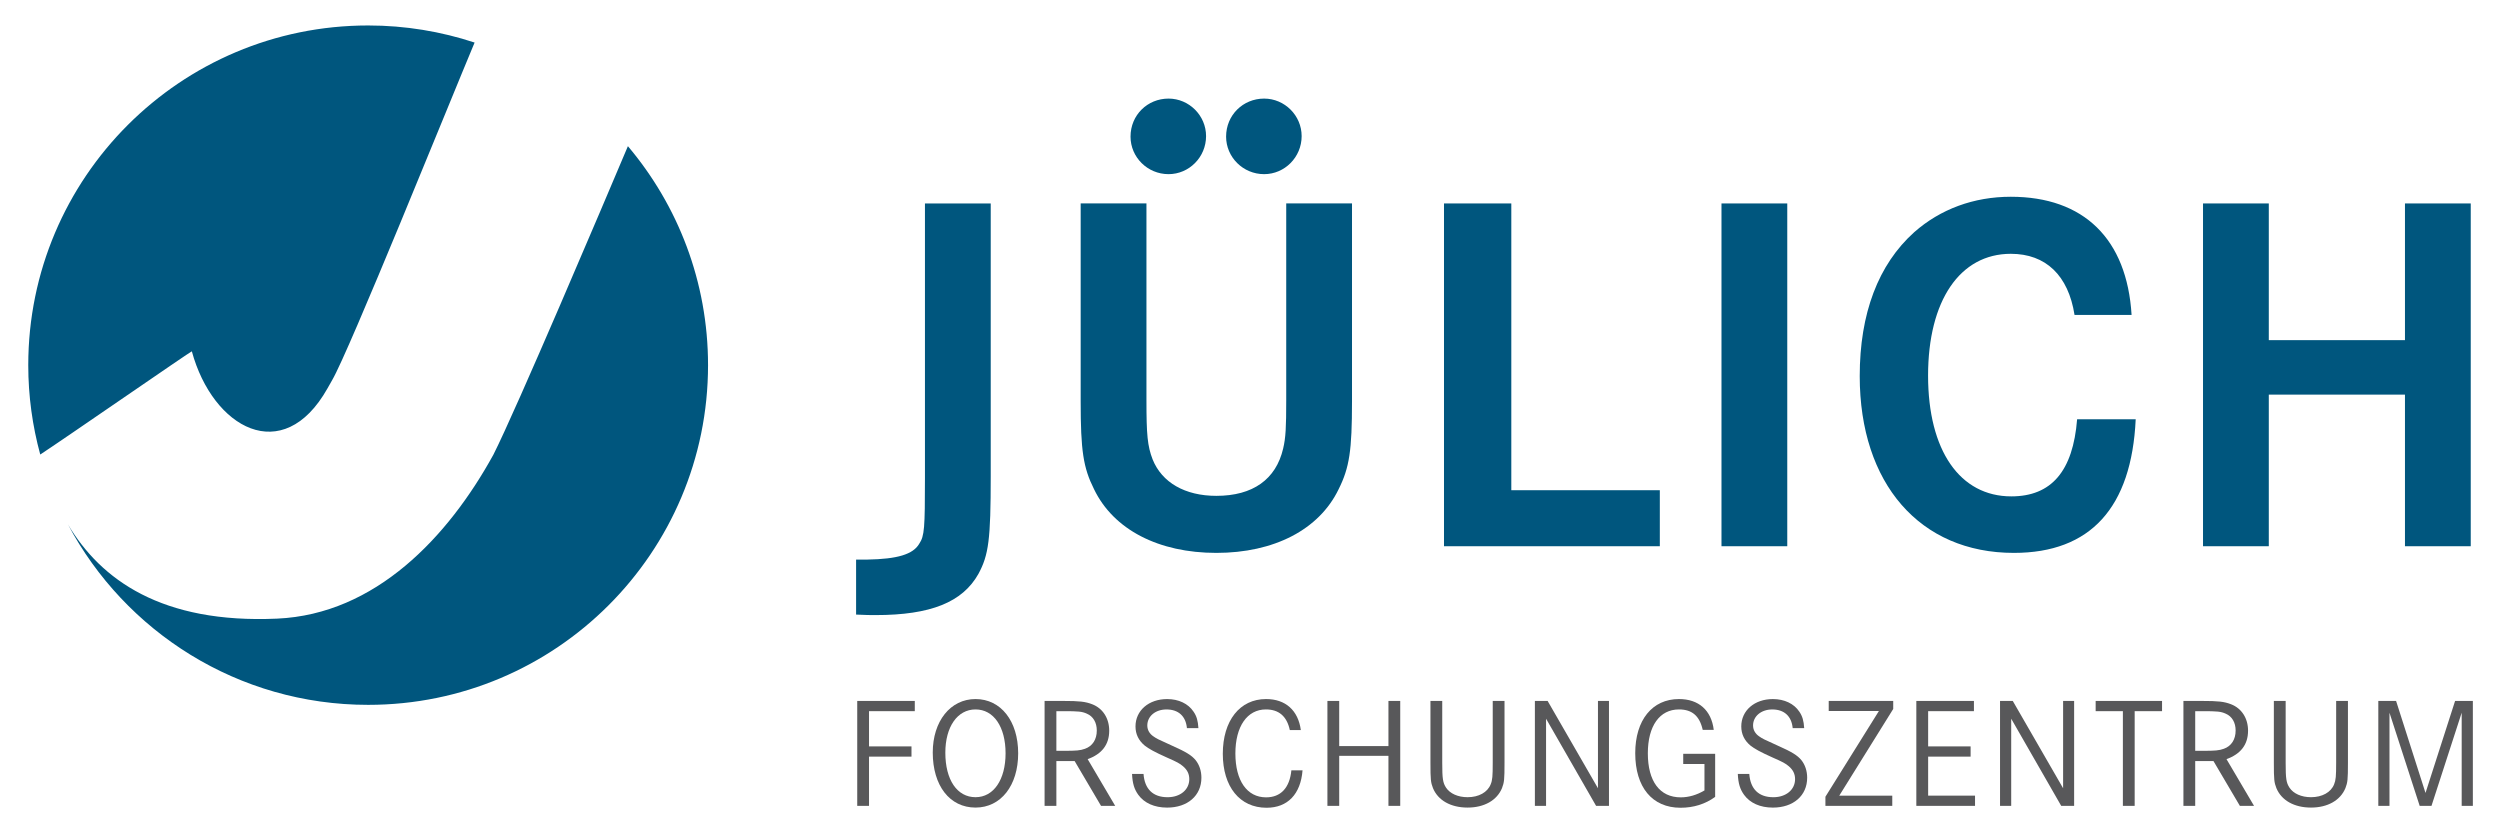 <?xml version="1.0" encoding="UTF-8" standalone="no"?>
<!DOCTYPE svg PUBLIC "-//W3C//DTD SVG 1.0//EN" "http://www.w3.org/TR/2001/REC-SVG-20010904/DTD/svg10.dtd">
<!-- Created with Inkscape (http://www.inkscape.org/) by Steadfast-->
<svg
   xmlns:svg="http://www.w3.org/2000/svg"
   xmlns="http://www.w3.org/2000/svg"
   version="1.0"
	viewBox="0 0 900 300"
	preserveAspectRatio="xMinYMin meet"
   id="svg2616">
  <defs
     id="defs2618">
    <clipPath
       id="clipPath125">
      <path
         d="M 455.872,24.874 L 567.455,24.874 L 567.455,64.761 L 455.872,64.761 L 455.872,24.874 z"
         id="path127" />
    </clipPath>
  </defs>
  <g
     id="layer1">
    <g
       transform="matrix(7.917,0,0,-7.917,-3598.957,514.407)"
       id="g121">
      <g
         clip-path="url(#clipPath125)"
         id="g123">
        <g
           transform="translate(469.474,47.309)"
           id="g129">
          <path
             d="M 0,0 C 0.004,-0.003 0.119,0.218 0.213,0.376 C 0.97,1.656 5.567,13.048 6.693,15.731 C 5.17,16.233 3.544,16.508 1.853,16.508 C -6.683,16.508 -13.603,9.592 -13.603,1.061 C -13.603,-0.346 -13.411,-1.707 -13.058,-3.002 C -12.088,-2.371 -6.173,1.72 -6.165,1.691 C -5.217,-1.795 -2.027,-3.593 0,0 M 13.664,11.019 C 12.503,8.273 8.595,-0.937 7.547,-3.01 C 5.483,-6.762 2.185,-10.263 -2.283,-10.464 C -7.527,-10.7 -10.304,-8.699 -11.799,-6.179 C -9.203,-11.061 -4.064,-14.385 1.853,-14.385 C 10.389,-14.385 17.308,-7.469 17.308,1.061 C 17.308,4.857 15.935,8.33 13.664,11.019"
             id="path131"
             style="fill:#00567e;fill-opacity:1;fill-rule:nonzero;stroke:none" />
        </g>
        <g
           transform="translate(499.636,55.724)"
           id="g133">
          <path
             d="M 0,0 L 0,-12.409 C 0,-15.283 -0.093,-15.984 -0.561,-16.848 C -1.285,-18.134 -2.734,-18.718 -5.234,-18.718 C -5.421,-18.718 -5.725,-18.718 -6.122,-18.695 L -6.122,-16.194 L -5.772,-16.194 L -5.608,-16.194 C -4.253,-16.171 -3.528,-15.96 -3.248,-15.47 C -3.014,-15.119 -2.991,-14.769 -2.991,-12.479 L -2.991,0 L 0,0"
             id="path135"
             style="fill:#00567e;fill-opacity:1;fill-rule:nonzero;stroke:none" />
        </g>
        <g
           transform="translate(513.774,58.786)"
           id="g137">
          <path
             d="M 0,0 C 0,-0.958 -0.771,-1.73 -1.706,-1.73 C -2.664,-1.73 -3.435,-0.958 -3.435,-0.024 C -3.435,0.957 -2.664,1.706 -1.706,1.706 C -0.771,1.706 0,0.935 0,0 M -4.346,0 C -4.346,-0.958 -5.118,-1.73 -6.052,-1.73 C -7.011,-1.73 -7.781,-0.958 -7.781,-0.024 C -7.781,0.957 -7.011,1.706 -6.052,1.706 C -5.118,1.706 -4.346,0.935 -4.346,0 M -7.057,-3.061 L -7.057,-12.011 C -7.057,-13.577 -7.011,-14.092 -6.777,-14.699 C -6.356,-15.75 -5.305,-16.358 -3.879,-16.358 C -2.22,-16.358 -1.168,-15.611 -0.841,-14.208 C -0.724,-13.717 -0.701,-13.25 -0.701,-12.011 L -0.701,-3.061 L 2.29,-3.061 L 2.29,-12.058 C 2.29,-14.302 2.173,-15.073 1.683,-16.054 C 0.794,-17.9 -1.262,-18.952 -3.879,-18.952 C -6.496,-18.952 -8.553,-17.9 -9.441,-16.054 C -9.932,-15.073 -10.048,-14.302 -10.048,-12.058 L -10.048,-3.061 L -7.057,-3.061"
             id="path139"
             style="fill:#00567e;fill-opacity:1;fill-rule:nonzero;stroke:none" />
        </g>
        <g
           transform="translate(523.308,55.724)"
           id="g141">
          <path
             d="M 0,0 L 0,-13.04 L 6.753,-13.04 L 6.753,-15.587 L -3.061,-15.587 L -3.061,0 L 0,0 z"
             id="path143"
             style="fill:#00567e;fill-opacity:1;fill-rule:nonzero;stroke:none" />
        </g>
        <path
           d="M 532.865,55.724 L 535.856,55.724 L 535.856,40.137 L 532.865,40.137 L 532.865,55.724 z"
           id="path145"
           style="fill:#00567e;fill-opacity:1;fill-rule:nonzero;stroke:none" />
        <g
           transform="translate(548.919,50.653)"
           id="g147">
          <path
             d="M 0,0 C -0.281,1.8 -1.309,2.781 -2.898,2.781 C -5.211,2.781 -6.66,0.654 -6.66,-2.757 C -6.66,-6.169 -5.211,-8.249 -2.875,-8.249 C -1.052,-8.249 -0.07,-7.104 0.117,-4.744 L 2.781,-4.744 C 2.594,-8.763 0.724,-10.819 -2.758,-10.819 C -7.034,-10.819 -9.768,-7.665 -9.768,-2.781 C -9.768,0.07 -8.927,2.291 -7.291,3.763 C -6.099,4.814 -4.581,5.375 -2.898,5.375 C 0.42,5.375 2.384,3.459 2.594,0 L 0,0"
             id="path149"
             style="fill:#00567e;fill-opacity:1;fill-rule:nonzero;stroke:none" />
        </g>
        <g
           transform="translate(563.944,49.508)"
           id="g151">
          <path
             d="M 0,0 L 0,6.216 L 2.991,6.216 L 2.991,-9.371 L 0,-9.371 L 0,-2.477 L -6.192,-2.477 L -6.192,-9.371 L -9.183,-9.371 L -9.183,6.216 L -6.192,6.216 L -6.192,0 L 0,0 z"
             id="path153"
             style="fill:#00567e;fill-opacity:1;fill-rule:nonzero;stroke:none" />
        </g>
        <g
           transform="translate(496.033,31.035)"
           id="g155">
          <path
             d="M 0,0 L 0,-0.465 L -1.931,-0.465 L -1.931,-2.704 L -2.467,-2.704 L -2.467,2.067 L 0.15,2.067 L 0.15,1.602 L -1.931,1.602 L -1.931,0 L 0,0 z"
             id="path157"
             style="fill:#58585a;fill-opacity:1;fill-rule:nonzero;stroke:none" />
        </g>
        <g
           transform="translate(497.572,30.749)"
           id="g159">
          <path
             d="M 0,0 C 0,-1.238 0.537,-2.024 1.373,-2.024 C 2.196,-2.024 2.739,-1.23 2.739,-0.029 C 2.739,1.18 2.196,1.967 1.373,1.967 C 0.551,1.967 0,1.18 0,0 M 3.312,-0.029 C 3.312,-1.495 2.525,-2.496 1.373,-2.496 C 0.201,-2.496 -0.572,-1.502 -0.572,0.007 C -0.572,1.43 0.229,2.439 1.373,2.439 C 2.525,2.439 3.312,1.438 3.312,-0.029"
             id="path161"
             style="fill:#58585a;fill-opacity:1;fill-rule:nonzero;stroke:none" />
        </g>
        <g
           transform="translate(502.957,30.834)"
           id="g163">
          <path
             d="M 0,0 C 0.58,0 0.744,0.014 0.966,0.093 C 1.309,0.215 1.502,0.515 1.502,0.923 C 1.502,1.288 1.338,1.566 1.052,1.688 C 0.83,1.789 0.666,1.803 -0.014,1.803 L -0.336,1.803 L -0.336,0 L 0,0 z M -0.028,2.268 C 0.708,2.268 0.98,2.239 1.295,2.117 C 1.774,1.931 2.067,1.481 2.067,0.916 C 2.067,0.286 1.739,-0.143 1.087,-0.379 L 2.339,-2.503 L 1.695,-2.503 L 0.494,-0.465 L -0.336,-0.465 L -0.336,-2.503 L -0.872,-2.503 L -0.872,2.268 L -0.028,2.268"
             id="path165"
             style="fill:#58585a;fill-opacity:1;fill-rule:nonzero;stroke:none" />
        </g>
        <g
           transform="translate(508.558,31.864)"
           id="g167">
          <path
             d="M 0,0 C -0.05,0.544 -0.386,0.851 -0.93,0.851 C -1.431,0.851 -1.802,0.544 -1.802,0.122 C -1.802,-0.079 -1.702,-0.257 -1.516,-0.379 C -1.359,-0.486 -1.359,-0.486 -0.665,-0.801 C -0.036,-1.08 0.215,-1.237 0.393,-1.452 C 0.565,-1.666 0.658,-1.945 0.658,-2.253 C 0.658,-3.068 0.029,-3.612 -0.901,-3.612 C -1.48,-3.612 -1.939,-3.405 -2.21,-3.033 C -2.396,-2.775 -2.475,-2.518 -2.496,-2.081 L -1.974,-2.081 C -1.924,-2.768 -1.545,-3.14 -0.88,-3.14 C -0.3,-3.14 0.107,-2.797 0.107,-2.317 C 0.107,-2.081 0.014,-1.896 -0.179,-1.731 C -0.329,-1.602 -0.451,-1.538 -0.923,-1.33 C -1.438,-1.101 -1.752,-0.93 -1.917,-0.794 C -2.196,-0.565 -2.339,-0.272 -2.339,0.079 C -2.339,0.801 -1.738,1.323 -0.901,1.323 C -0.379,1.323 0.057,1.116 0.3,0.751 C 0.444,0.544 0.501,0.336 0.522,0 L 0,0"
             id="path169"
             style="fill:#58585a;fill-opacity:1;fill-rule:nonzero;stroke:none" />
        </g>
        <g
           transform="translate(513.236,31.779)"
           id="g171">
          <path
             d="M 0,0 C -0.136,0.629 -0.501,0.937 -1.087,0.937 C -1.938,0.937 -2.475,0.165 -2.475,-1.066 C -2.475,-2.303 -1.946,-3.061 -1.08,-3.061 C -0.415,-3.061 -0.007,-2.632 0.071,-1.831 L 0.579,-1.831 C 0.494,-2.918 -0.1,-3.534 -1.058,-3.534 C -2.274,-3.534 -3.047,-2.582 -3.047,-1.08 C -3.047,0.429 -2.274,1.409 -1.08,1.409 C -0.193,1.409 0.379,0.894 0.501,0 L 0,0"
             id="path173"
             style="fill:#58585a;fill-opacity:1;fill-rule:nonzero;stroke:none" />
        </g>
        <g
           transform="translate(517.721,31.049)"
           id="g175">
          <path
             d="M 0,0 L 0,2.053 L 0.536,2.053 L 0.536,-2.718 L 0,-2.718 L 0,-0.443 L -2.239,-0.443 L -2.239,-2.718 L -2.775,-2.718 L -2.775,2.053 L -2.239,2.053 L -2.239,0 L 0,0 z"
             id="path177"
             style="fill:#58585a;fill-opacity:1;fill-rule:nonzero;stroke:none" />
        </g>
        <g
           transform="translate(520.167,33.102)"
           id="g179">
          <path
             d="M 0,0 L 0,-2.811 C 0,-3.541 0.029,-3.719 0.172,-3.941 C 0.351,-4.213 0.715,-4.377 1.152,-4.377 C 1.659,-4.377 2.06,-4.156 2.203,-3.791 C 2.282,-3.605 2.296,-3.419 2.296,-2.811 L 2.296,0 L 2.832,0 L 2.832,-2.818 C 2.832,-3.576 2.818,-3.705 2.718,-3.963 C 2.489,-4.52 1.91,-4.849 1.152,-4.849 C 0.386,-4.849 -0.193,-4.52 -0.422,-3.963 C -0.522,-3.705 -0.536,-3.576 -0.536,-2.818 L -0.536,0 L 0,0"
             id="path181"
             style="fill:#58585a;fill-opacity:1;fill-rule:nonzero;stroke:none" />
        </g>
        <g
           transform="translate(524.959,33.102)"
           id="g183">
          <path
             d="M 0,0 L 2.289,-3.97 L 2.289,0 L 2.79,0 L 2.79,-4.771 L 2.204,-4.771 L -0.071,-0.808 L -0.071,-4.771 L -0.579,-4.771 L -0.579,0 L 0,0 z"
             id="path185"
             style="fill:#58585a;fill-opacity:1;fill-rule:nonzero;stroke:none" />
        </g>
        <g
           transform="translate(532.577,30.699)"
           id="g187">
          <path
             d="M 0,0 L 0,-1.96 C -0.45,-2.289 -0.987,-2.454 -1.573,-2.454 C -2.861,-2.454 -3.634,-1.523 -3.634,0.028 C -3.634,1.531 -2.861,2.489 -1.645,2.489 C -0.751,2.489 -0.172,1.981 -0.064,1.087 L -0.565,1.087 C -0.708,1.724 -1.051,2.017 -1.645,2.017 C -2.525,2.017 -3.061,1.266 -3.061,0.021 C -3.061,-1.252 -2.517,-1.981 -1.566,-1.981 C -1.202,-1.981 -0.837,-1.874 -0.486,-1.667 L -0.486,-0.465 L -1.452,-0.465 L -1.452,0 L 0,0"
             id="path189"
             style="fill:#58585a;fill-opacity:1;fill-rule:nonzero;stroke:none" />
        </g>
        <g
           transform="translate(536.103,31.864)"
           id="g191">
          <path
             d="M 0,0 C -0.05,0.544 -0.386,0.851 -0.929,0.851 C -1.43,0.851 -1.802,0.544 -1.802,0.122 C -1.802,-0.079 -1.702,-0.257 -1.516,-0.379 C -1.359,-0.486 -1.359,-0.486 -0.665,-0.801 C -0.035,-1.08 0.215,-1.237 0.394,-1.452 C 0.565,-1.666 0.658,-1.945 0.658,-2.253 C 0.658,-3.068 0.029,-3.612 -0.901,-3.612 C -1.481,-3.612 -1.938,-3.405 -2.21,-3.033 C -2.396,-2.775 -2.475,-2.518 -2.496,-2.081 L -1.974,-2.081 C -1.924,-2.768 -1.545,-3.14 -0.88,-3.14 C -0.3,-3.14 0.108,-2.797 0.108,-2.317 C 0.108,-2.081 0.015,-1.896 -0.178,-1.731 C -0.329,-1.602 -0.45,-1.538 -0.923,-1.33 C -1.438,-1.101 -1.752,-0.93 -1.917,-0.794 C -2.195,-0.565 -2.338,-0.272 -2.338,0.079 C -2.338,0.801 -1.738,1.323 -0.901,1.323 C -0.379,1.323 0.058,1.116 0.301,0.751 C 0.444,0.544 0.501,0.336 0.523,0 L 0,0"
             id="path193"
             style="fill:#58585a;fill-opacity:1;fill-rule:nonzero;stroke:none" />
        </g>
        <g
           transform="translate(540.674,33.102)"
           id="g195">
          <path
             d="M 0,0 L 0,-0.365 L -2.453,-4.306 L -0.043,-4.306 L -0.043,-4.771 L -3.083,-4.771 L -3.083,-4.356 L -0.651,-0.458 L -2.933,-0.458 L -2.933,0 L 0,0 z"
             id="path197"
             style="fill:#58585a;fill-opacity:1;fill-rule:nonzero;stroke:none" />
        </g>
        <g
           transform="translate(544.193,31.035)"
           id="g199">
          <path
             d="M 0,0 L 0,-0.465 L -1.931,-0.465 L -1.931,-2.239 L 0.201,-2.239 L 0.201,-2.704 L -2.468,-2.704 L -2.468,2.067 L 0.151,2.067 L 0.151,1.602 L -1.931,1.602 L -1.931,0 L 0,0 z"
             id="path201"
             style="fill:#58585a;fill-opacity:1;fill-rule:nonzero;stroke:none" />
        </g>
        <g
           transform="translate(546.11,33.102)"
           id="g203">
          <path
             d="M 0,0 L 2.289,-3.97 L 2.289,0 L 2.79,0 L 2.79,-4.771 L 2.203,-4.771 L -0.071,-0.808 L -0.071,-4.771 L -0.579,-4.771 L -0.579,0 L 0,0 z"
             id="path205"
             style="fill:#58585a;fill-opacity:1;fill-rule:nonzero;stroke:none" />
        </g>
        <g
           transform="translate(552.898,33.102)"
           id="g207">
          <path
             d="M 0,0 L 0,-0.465 L -1.245,-0.465 L -1.245,-4.771 L -1.781,-4.771 L -1.781,-0.465 L -3.019,-0.465 L -3.019,0 L 0,0 z"
             id="path209"
             style="fill:#58585a;fill-opacity:1;fill-rule:nonzero;stroke:none" />
        </g>
        <g
           transform="translate(554.742,30.834)"
           id="g211">
          <path
             d="M 0,0 C 0.58,0 0.744,0.014 0.966,0.093 C 1.309,0.215 1.502,0.515 1.502,0.923 C 1.502,1.288 1.338,1.566 1.052,1.688 C 0.83,1.789 0.666,1.803 -0.014,1.803 L -0.336,1.803 L -0.336,0 L 0,0 z M -0.028,2.268 C 0.708,2.268 0.98,2.239 1.295,2.117 C 1.774,1.931 2.067,1.481 2.067,0.916 C 2.067,0.286 1.739,-0.143 1.087,-0.379 L 2.339,-2.503 L 1.695,-2.503 L 0.494,-0.465 L -0.336,-0.465 L -0.336,-2.503 L -0.872,-2.503 L -0.872,2.268 L -0.028,2.268"
             id="path213"
             style="fill:#58585a;fill-opacity:1;fill-rule:nonzero;stroke:none" />
        </g>
        <g
           transform="translate(558.519,33.102)"
           id="g215">
          <path
             d="M 0,0 L 0,-2.811 C 0,-3.541 0.028,-3.719 0.172,-3.941 C 0.35,-4.213 0.715,-4.377 1.152,-4.377 C 1.659,-4.377 2.06,-4.156 2.203,-3.791 C 2.281,-3.605 2.296,-3.419 2.296,-2.811 L 2.296,0 L 2.832,0 L 2.832,-2.818 C 2.832,-3.576 2.818,-3.705 2.718,-3.963 C 2.489,-4.52 1.909,-4.849 1.152,-4.849 C 0.386,-4.849 -0.193,-4.52 -0.422,-3.963 C -0.523,-3.705 -0.537,-3.576 -0.537,-2.818 L -0.537,0 L 0,0"
             id="path217"
             style="fill:#58585a;fill-opacity:1;fill-rule:nonzero;stroke:none" />
        </g>
        <g
           transform="translate(563.54,33.102)"
           id="g219">
          <path
             d="M 0,0 L 1.338,-4.184 L 2.683,0 L 3.491,0 L 3.491,-4.771 L 2.983,-4.771 L 2.983,-0.536 L 1.61,-4.771 L 1.073,-4.771 L -0.3,-0.536 L -0.3,-4.771 L -0.808,-4.771 L -0.808,0 L 0,0 z"
             id="path221"
             style="fill:#58585a;fill-opacity:1;fill-rule:nonzero;stroke:none" />
        </g>
      </g>
    </g>
  </g>
</svg>
